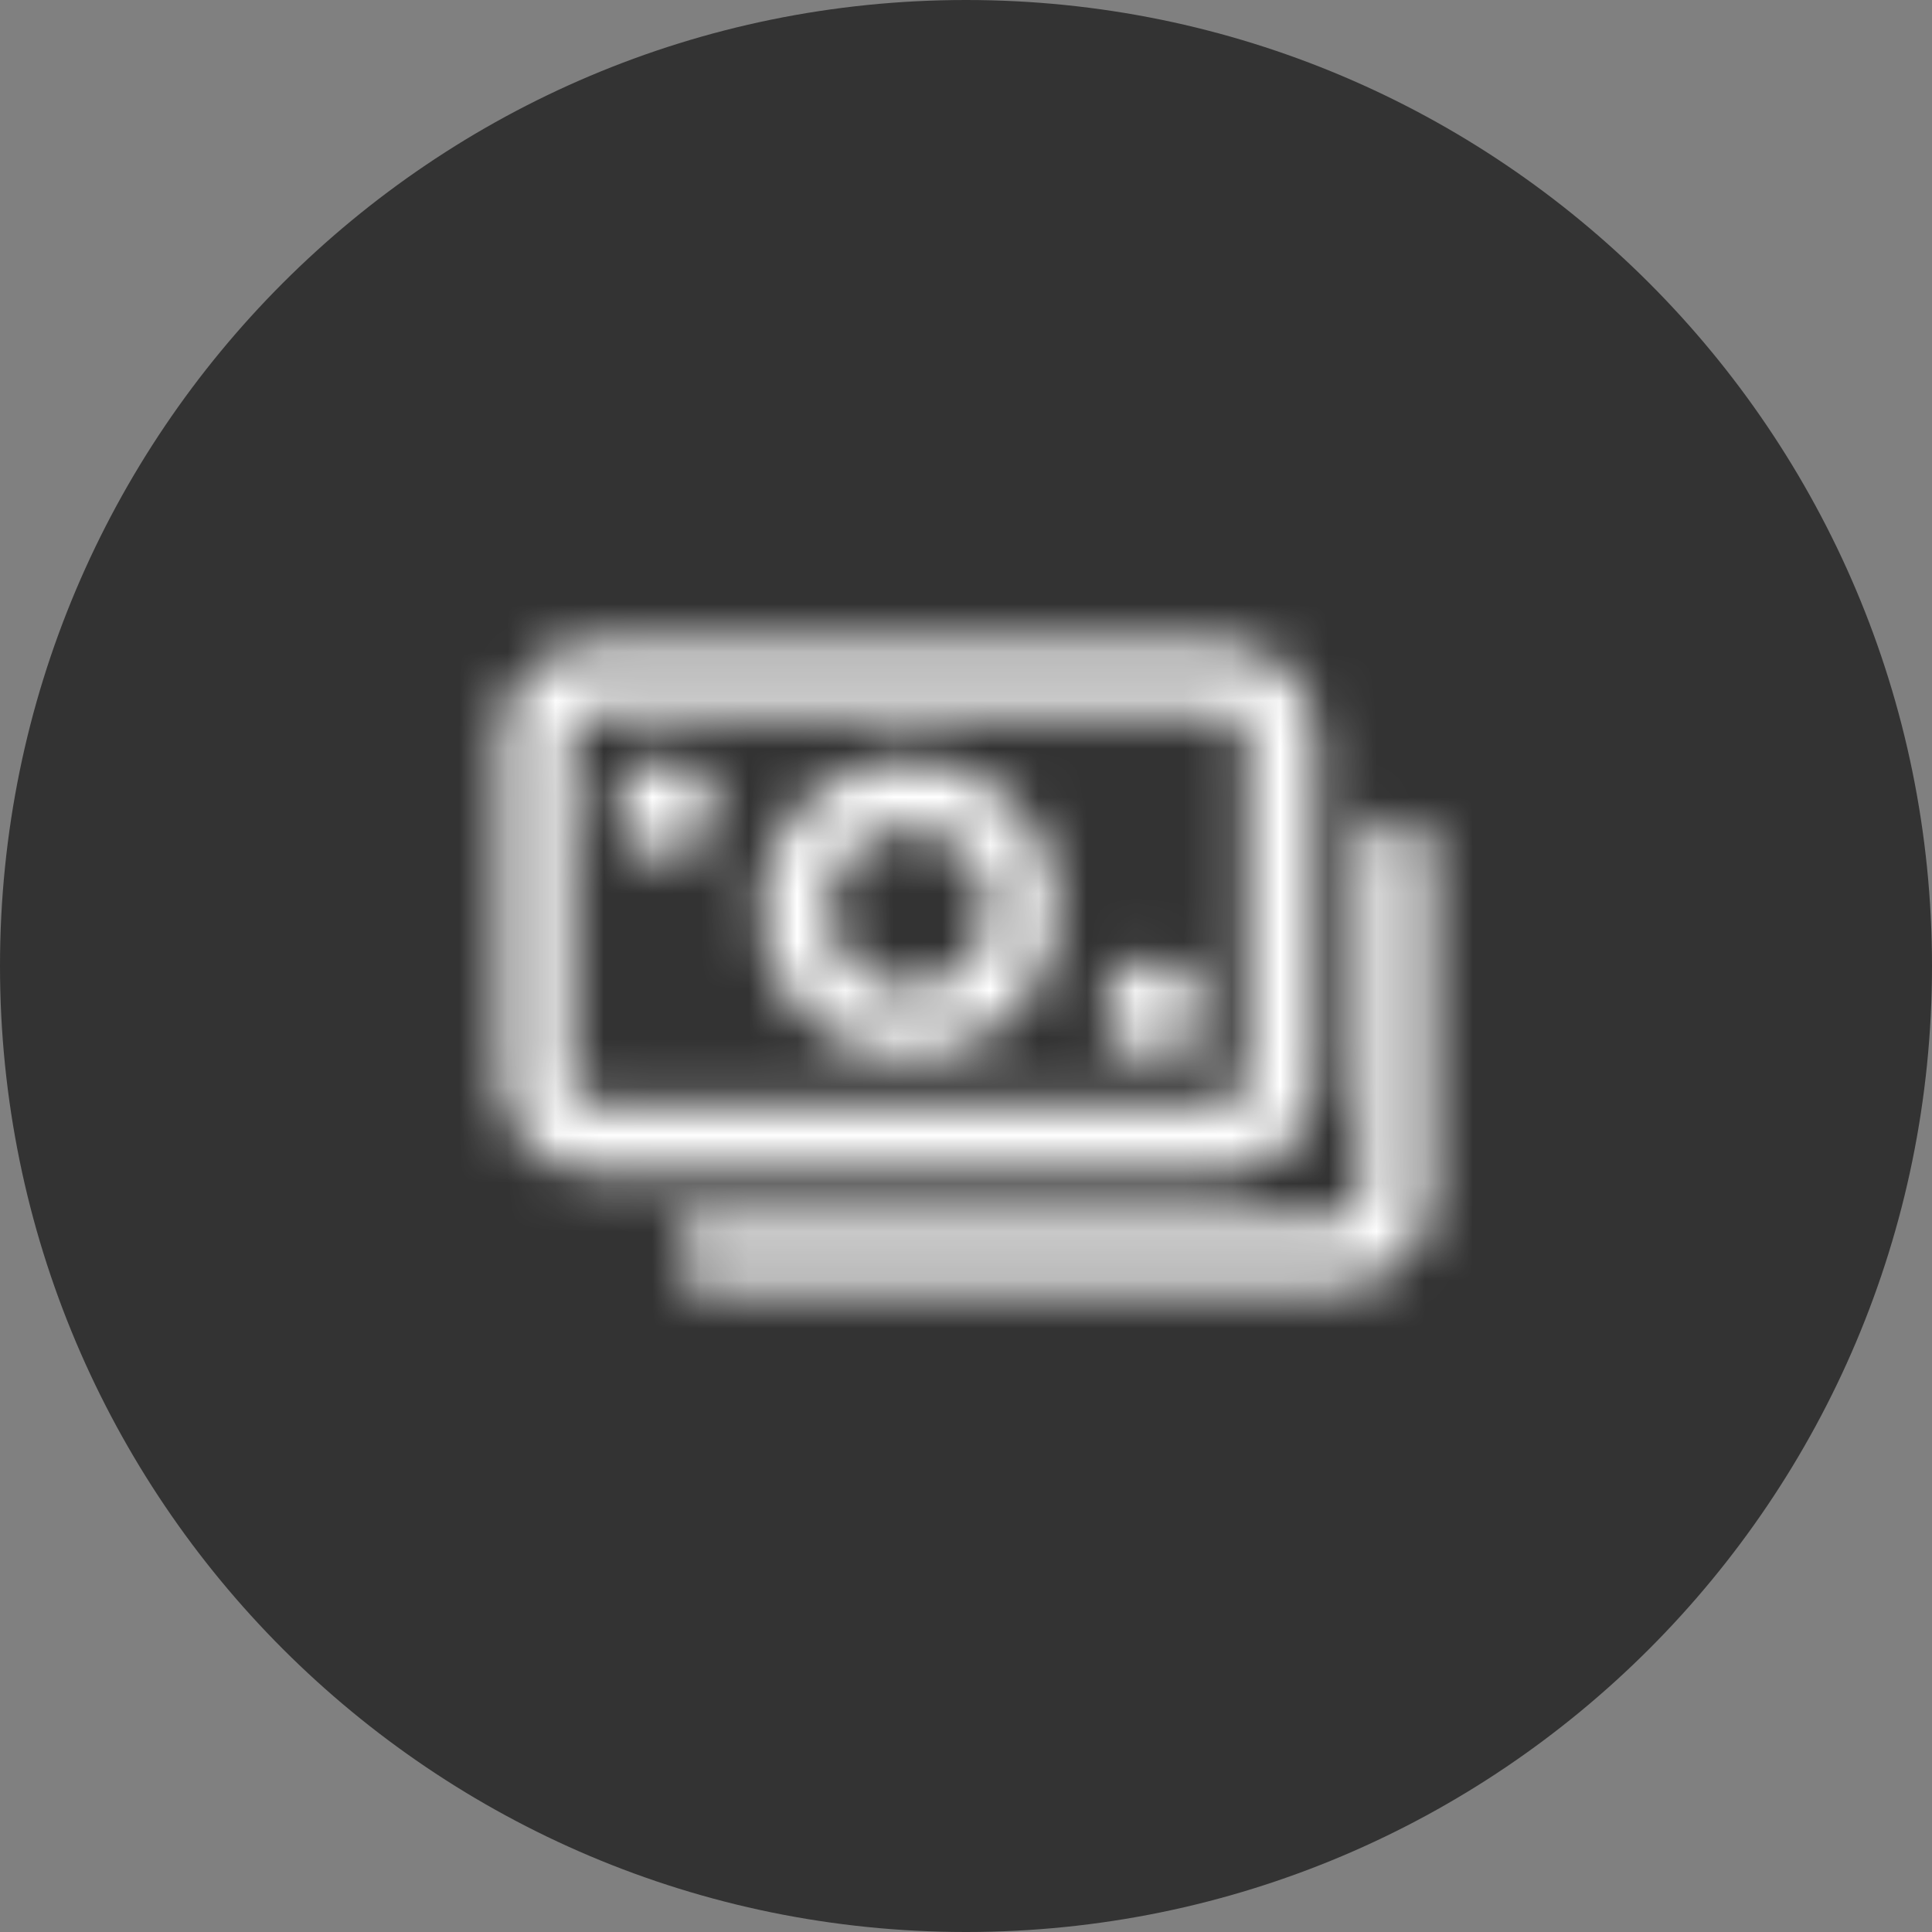 <svg width="40" height="40" viewBox="0 0 40 40" fill="none" xmlns="http://www.w3.org/2000/svg">
<rect x="0" y="0" width="40" height="40" fill="#808080" stroke="none"/>
<path d="M0 20C0 8.954 8.954 0 20 0C31.046 0 40 8.954 40 20C40 31.046 31.046 40 20 40C8.954 40 0 31.046 0 20Z" fill="#333333"/>
<mask id="mask0_331_4573" style="mask-type:alpha" maskUnits="userSpaceOnUse" x="10" y="13" width="20" height="14">
<path d="M13.766 15.738C14.316 15.738 14.762 16.184 14.762 16.734C14.762 17.285 14.316 17.731 13.766 17.731C13.215 17.731 12.769 17.285 12.769 16.734C12.769 16.184 13.215 15.738 13.766 15.738Z" fill="black"/>
<path d="M23.859 19.894C24.41 19.894 24.856 20.34 24.856 20.891C24.856 21.441 24.41 21.887 23.859 21.887C23.309 21.887 22.863 21.441 22.863 20.891C22.863 20.34 23.309 19.894 23.859 19.894Z" fill="black"/>
<path d="M15.738 18.812C15.738 17.114 17.114 15.738 18.812 15.738C20.511 15.738 21.887 17.114 21.887 18.812C21.887 20.511 20.511 21.887 18.812 21.887C17.114 21.887 15.738 20.511 15.738 18.812ZM18.812 17.137C17.887 17.137 17.137 17.887 17.137 18.812C17.137 19.738 17.887 20.488 18.812 20.488C19.738 20.488 20.488 19.738 20.488 18.812C20.488 17.887 19.738 17.137 18.812 17.137Z" fill="black"/>
<path d="M10.394 15.25C10.394 14.208 11.239 13.363 12.281 13.363H25.344C26.386 13.363 27.231 14.208 27.231 15.25V22.375C27.231 23.418 26.386 24.262 25.344 24.262H12.281C11.239 24.262 10.394 23.418 10.394 22.375V15.25ZM12.281 14.762C12.012 14.762 11.794 14.981 11.794 15.25V22.375C11.794 22.644 12.012 22.863 12.281 22.863H25.344C25.613 22.863 25.831 22.644 25.831 22.375V15.25C25.831 14.981 25.613 14.762 25.344 14.762H12.281Z" fill="black"/>
<path d="M29.606 17.625C29.606 17.238 29.293 16.925 28.906 16.925C28.52 16.925 28.206 17.238 28.206 17.625V24.75C28.206 24.879 28.155 25.003 28.064 25.095C27.972 25.186 27.848 25.238 27.719 25.238H14.656C14.27 25.238 13.956 25.551 13.956 25.938C13.956 26.324 14.27 26.637 14.656 26.637H27.719C28.219 26.637 28.7 26.439 29.053 26.085C29.407 25.731 29.606 25.251 29.606 24.75V17.625Z" fill="black"/>
</mask>
<g mask="url(#mask0_331_4573)">
<path d="M8 8H32V32H8V8Z" fill="white"/>
</g>
</svg>
